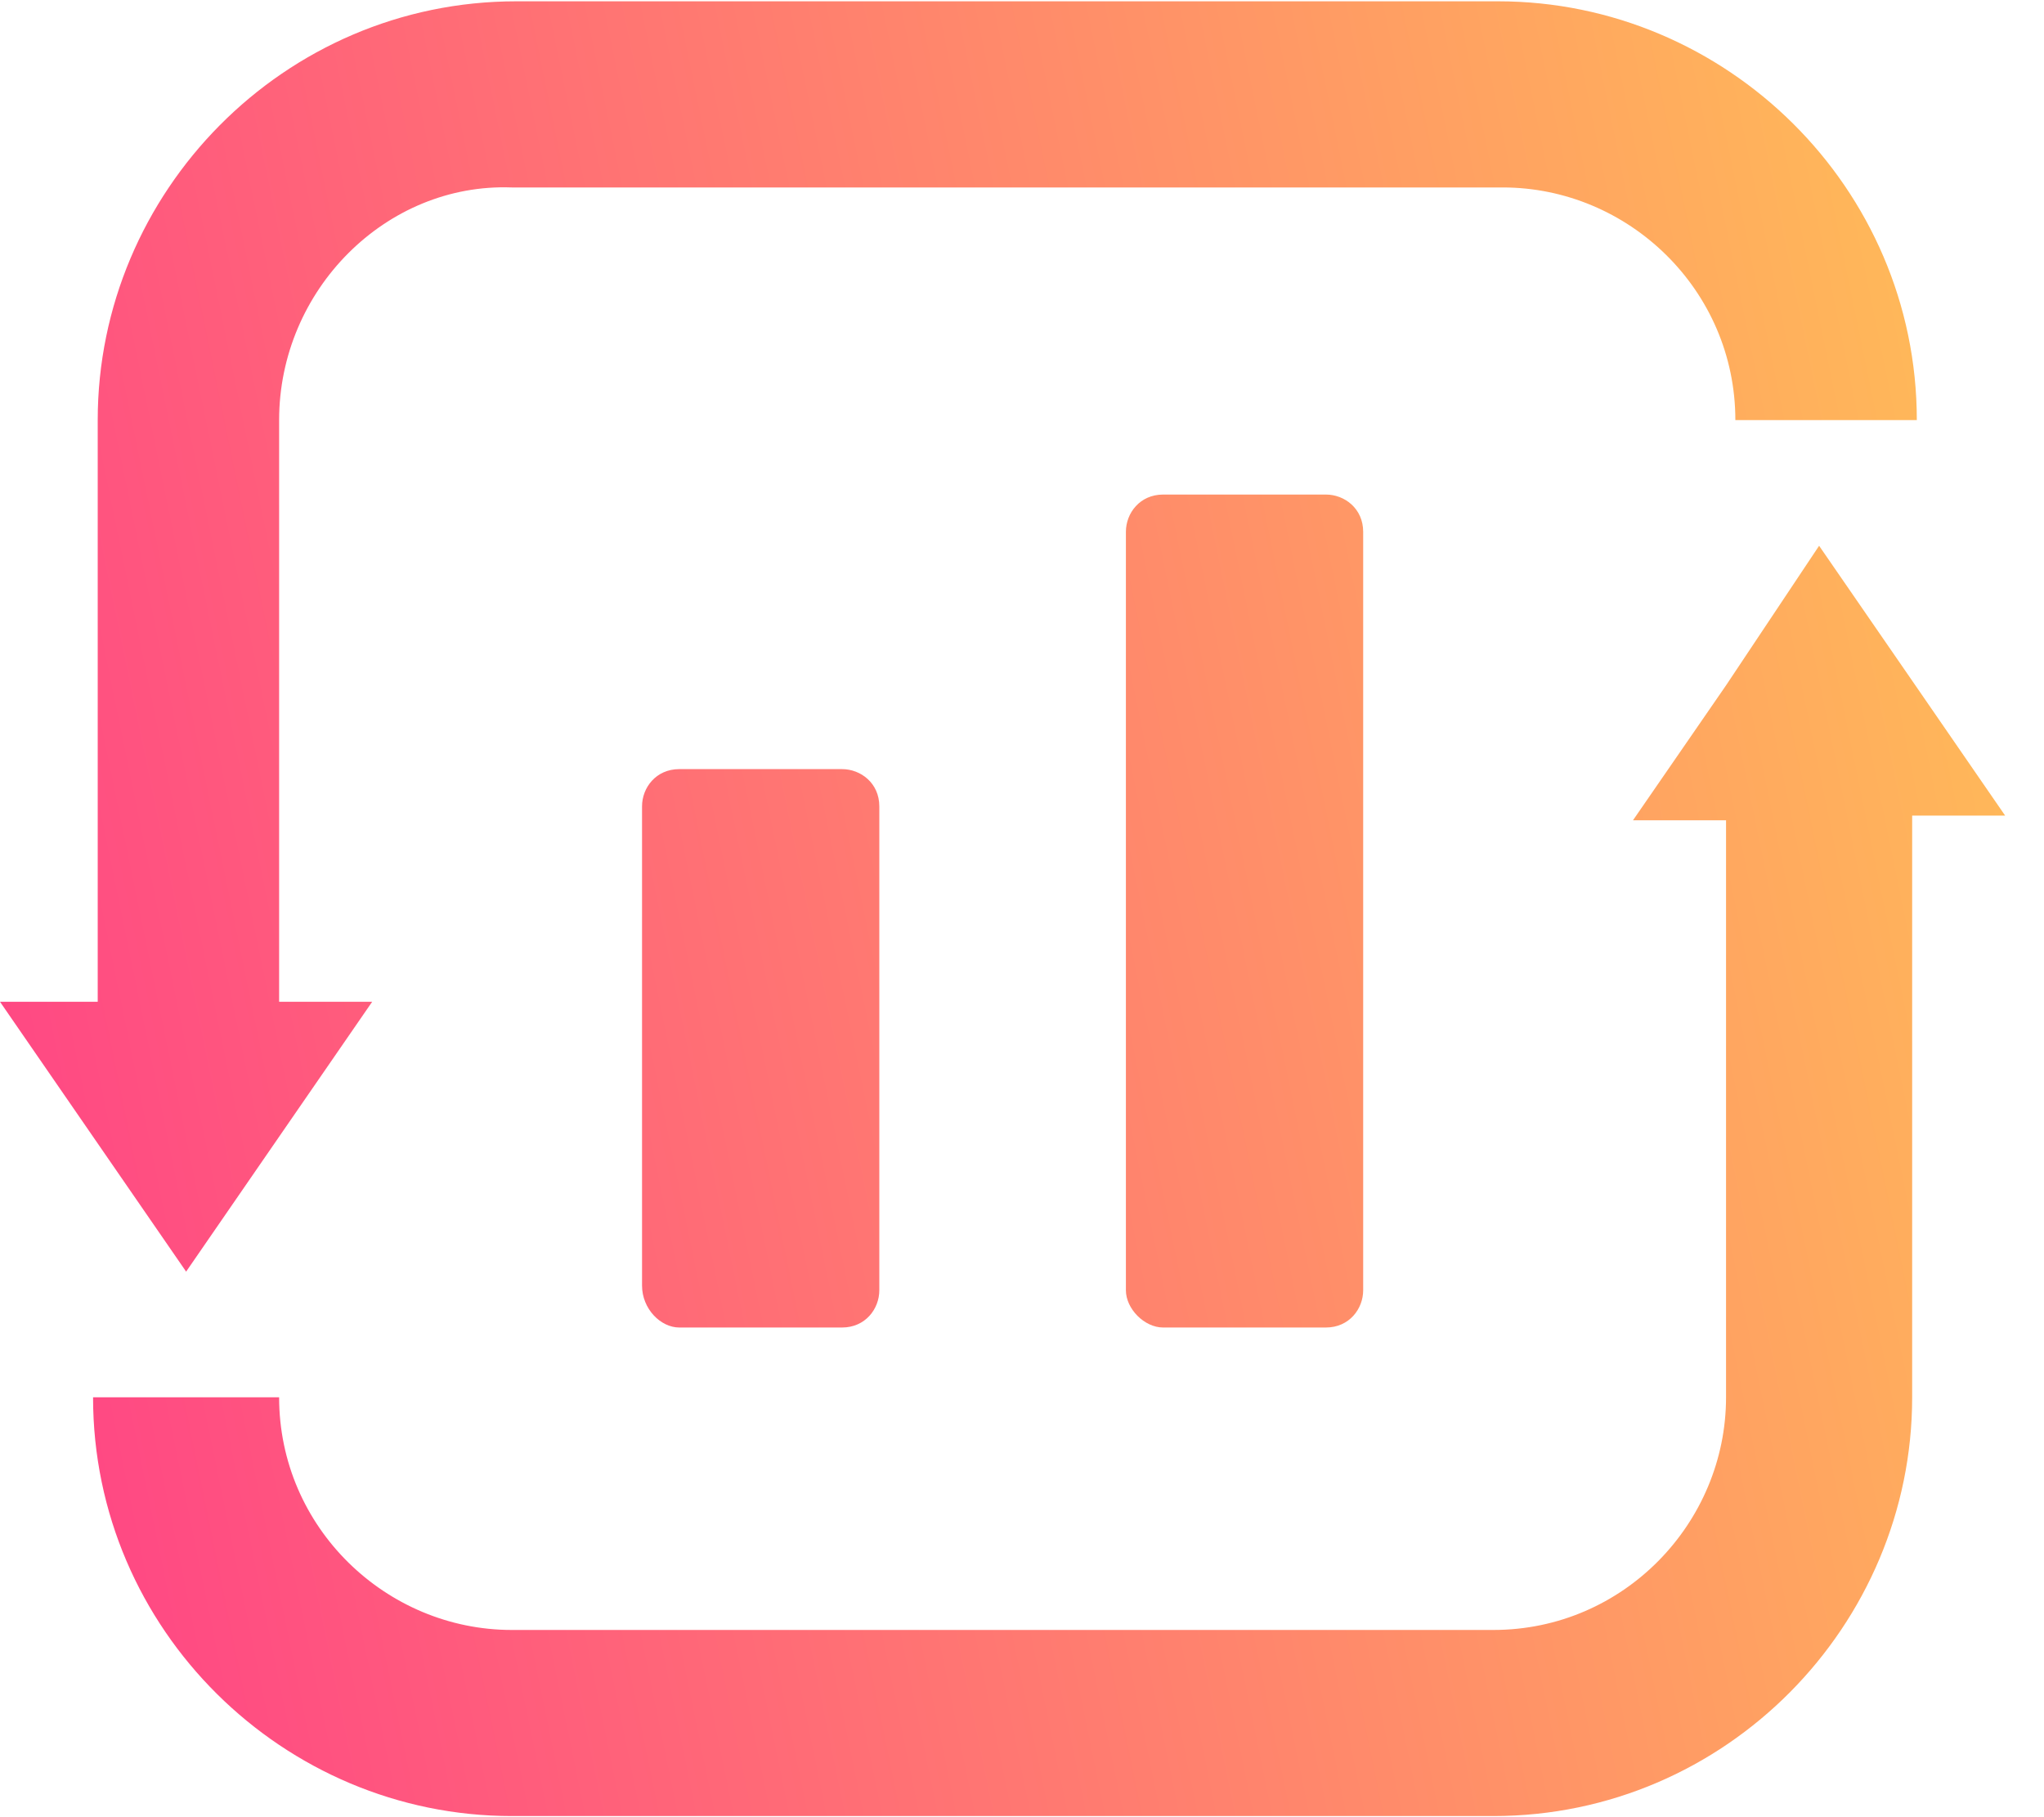 <?xml version="1.0" encoding="UTF-8"?>
<svg xmlns="http://www.w3.org/2000/svg" width="36" height="32" viewBox="0 0 36 32" fill="none">
  <g clip-path="url(#clip0_6588_37750)">
    <path d="M20.485 23.377H23.353C23.763 23.377 24.009 23.049 24.009 22.721V9.365C24.009 8.955 23.681 8.709 23.353 8.709H20.485C20.076 8.709 19.83 9.037 19.83 9.365V22.721C19.83 23.049 20.157 23.377 20.485 23.377ZM4.916 7.398V15.182V16.821V17.641H6.555L4.916 20.017L3.278 22.393L1.639 20.017L0 17.641H1.721V16.821V15.182V7.398C1.721 3.383 4.998 0.023 9.095 0.023H26.385C30.4 0.023 33.76 3.301 33.76 7.398H30.564C30.564 5.104 28.679 3.301 26.467 3.301H9.013C6.801 3.219 4.916 5.104 4.916 7.398ZM32.039 9.611L33.678 11.987L35.316 14.363H33.678V15.182V15.92V24.606C33.678 28.621 30.4 31.98 26.303 31.98H9.013C4.998 31.98 1.639 28.703 1.639 24.606H4.916C4.916 26.9 6.801 28.703 9.013 28.703H26.303C28.597 28.703 30.4 26.818 30.4 24.606V16.002V15.264V14.445H28.761L30.4 12.069L32.039 9.611ZM11.963 23.377H14.831C15.241 23.377 15.487 23.049 15.487 22.721V14.199C15.487 13.79 15.159 13.544 14.831 13.544H11.963C11.554 13.544 11.308 13.871 11.308 14.199V22.639C11.308 23.049 11.636 23.377 11.963 23.377Z" fill="url(#paint0_linear_6588_37750)"></path>
  </g>
  <defs>
    <linearGradient id="paint0_linear_6588_37750" x1="8.44674e-07" y1="31.98" x2="40.184" y2="23.73" gradientUnits="userSpaceOnUse">
      <stop stop-color="#FF4087"></stop>
      <stop offset="1" stop-color="#FFC056"></stop>
    </linearGradient>
    <clipPath id="clip0_6588_37750">
      <rect width="36" height="32" fill="white"></rect>
    </clipPath>
  </defs>
</svg>
